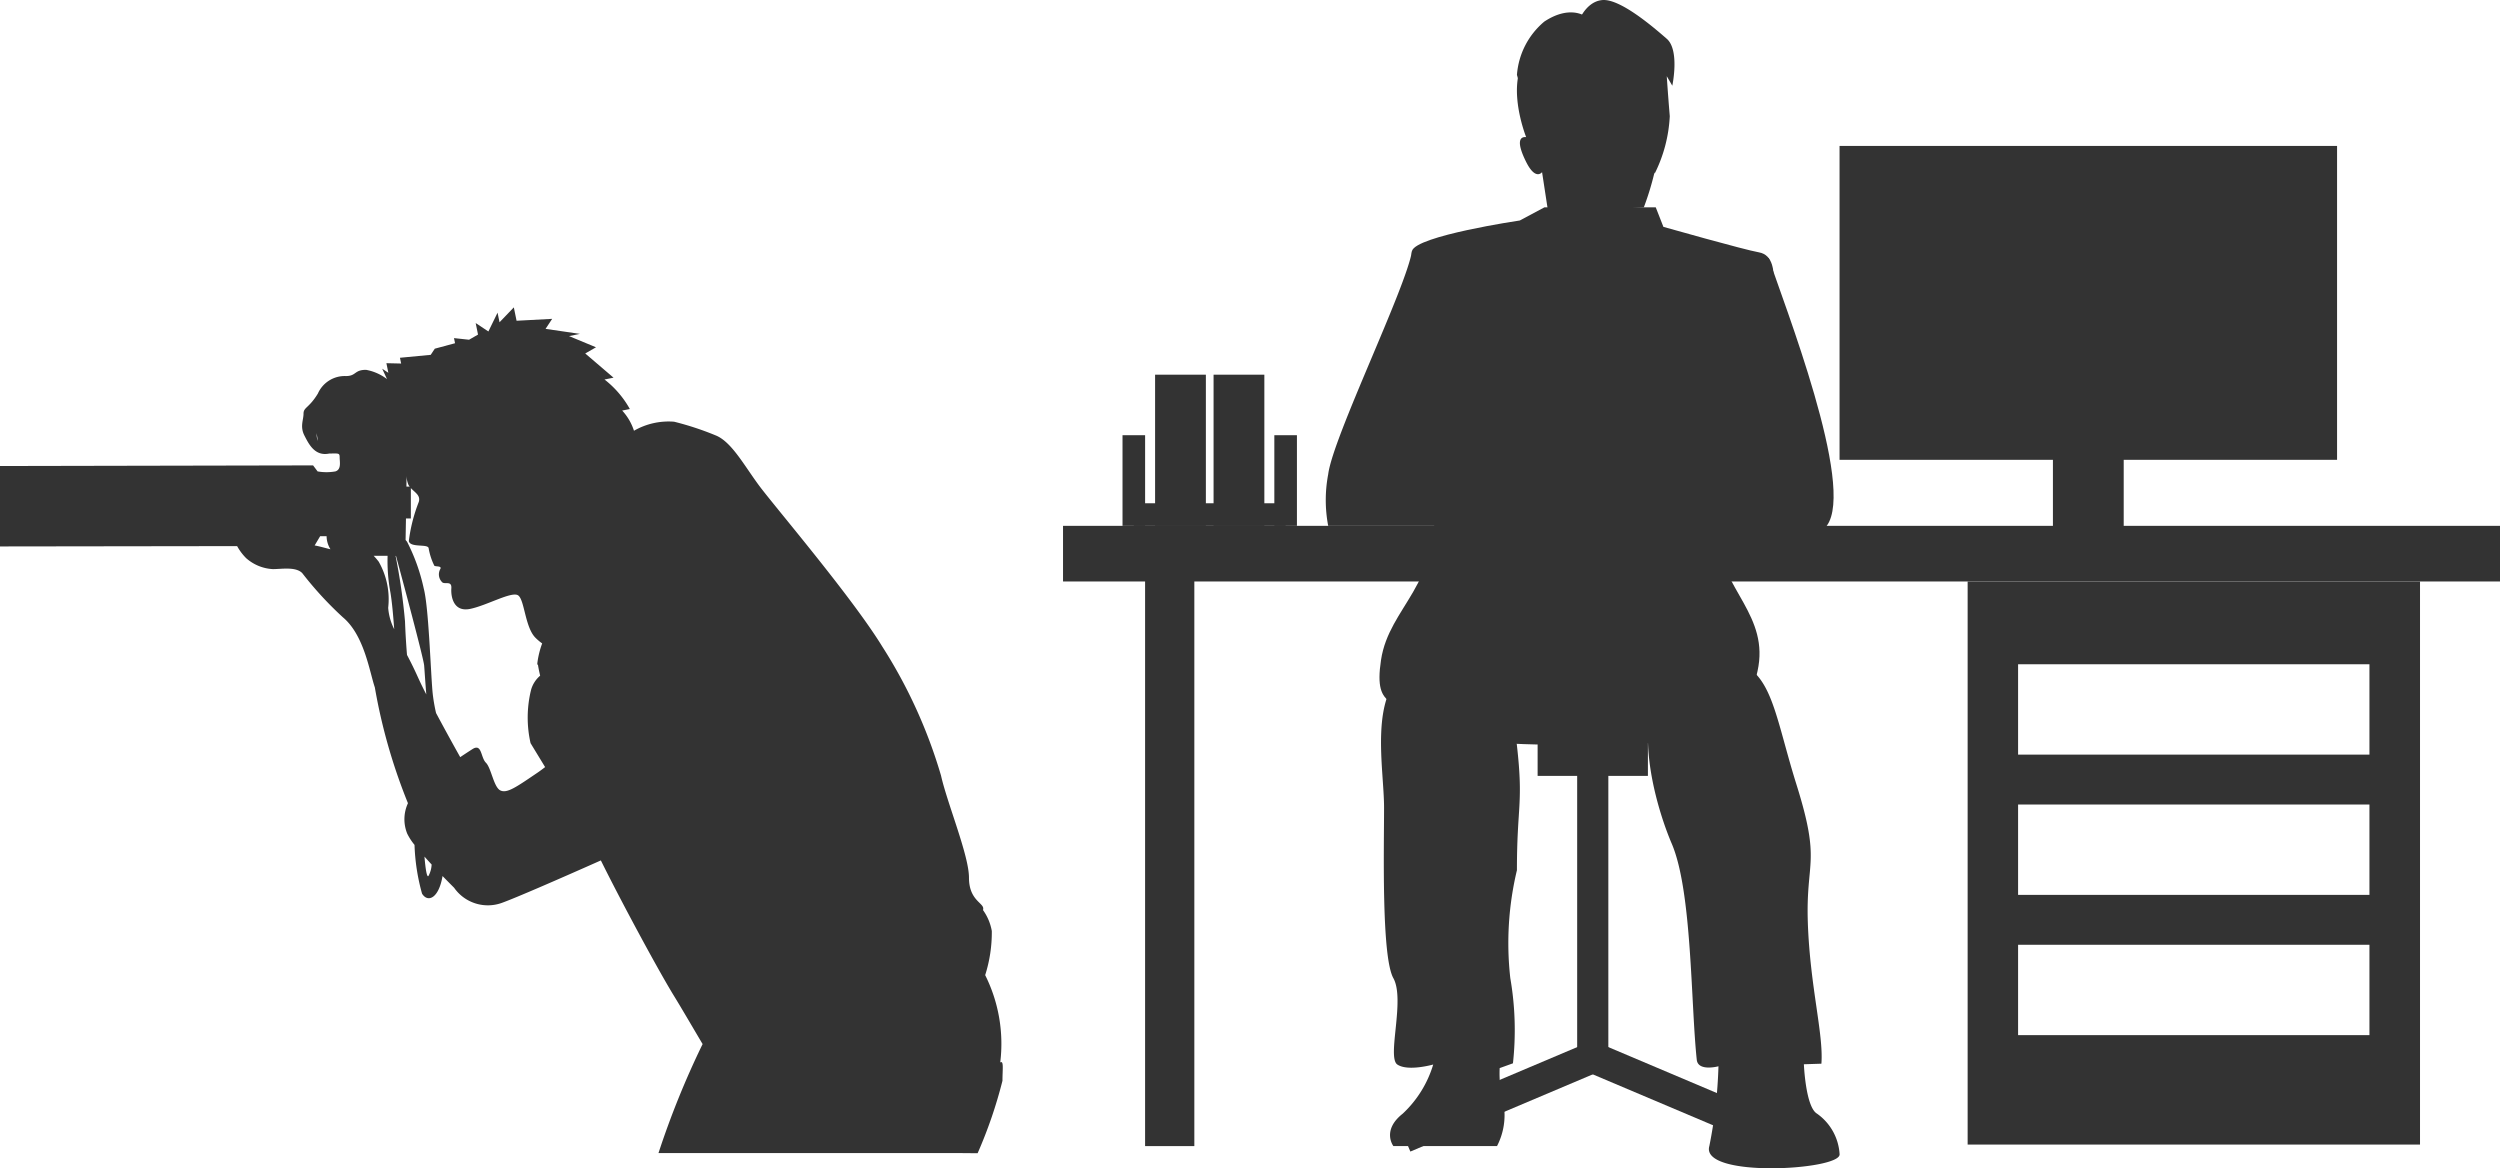 <svg xmlns="http://www.w3.org/2000/svg" width="166" height="77.575"><defs><clipPath id="a"><path data-name="パス 54265" d="M0 0h95.415v77.575H0z" fill="#333"/></clipPath><clipPath id="b"><path data-name="パス 54255" d="M0 0h66.586v56.169H0z" fill="#333"/></clipPath></defs><g data-name="グループ 26145"><g data-name="グループ 25981"><path data-name="パス 54264" d="M70.585 34.916H166v3.694H70.585z" fill="#333"/><path data-name="パス 54263" d="M76.034 34.916h3.27v41.185h-3.27z" fill="#333"/><path data-name="パス 37318" d="M158.896 38.611h-28.245v37.388h30.038V38.611zm-1.565 30.122h-23.33v-6h23.33zm0-9.313h-23.33v-6h23.33zm0-9.313h-23.33v-6h23.33z" fill="#333"/><path data-name="パス 54262" d="M74.535 28.898h1.5v6.019h-1.5z" fill="#333"/><path data-name="パス 54261" d="M84.616 28.898h1.5v6.019h-1.5z" fill="#333"/><path data-name="パス 54260" d="M75.285 33.418h10.081v1.5H75.285z" fill="#333"/><path data-name="パス 54259" d="M76.698 24.879h3.372v10.037h-3.372z" fill="#333"/><path data-name="パス 54258" d="M80.581 24.879h3.372v10.037h-3.372z" fill="#333"/><path data-name="パス 54257" d="M136.314 28.898h4.7v7.288h-4.7z" fill="#333"/><path data-name="パス 54256" d="M122.146 9.69h33.035v20.842h-33.035z" fill="#333"/><g data-name="グループ 25980"><g data-name="マスクグループ 176" clip-path="url(#a)" fill="#333" transform="translate(70.585)"><path data-name="パス 37319" d="M38.758 13.769h.6l.507 1.295s5.37 1.522 6.342 1.691 1.015 1.311.972 2.114-3.545 12.264-3.798 16.321 1.691 4.651 1.1 6.342-18.523 1.522-19.112 1.014-.084-1.691 0-5.666-2.452-19.2-2.2-20.21 7.165-2.03 7.165-2.03l1.63-.872z"/><path data-name="パス 37320" d="M50.356 70.629c.151-1.958-.753-5.121-.9-9.339s.9-3.916-.753-9.188-1.646-8.387-5.423-8.284c-6.666.181-4.217 9.038-2.862 12.2s1.26 10.6 1.662 14.351c.086.8 1.441.432 1.441.432a31.451 31.451 0 01-.606 5.3c-.613 2.138 8.65 1.607 8.65.553a3.546 3.546 0 00-1.506-2.711c-.753-.452-.866-3.276-.866-3.276z"/><path data-name="パス 37321" d="M30.139 57.781c0-4.3.441-4.381 0-8.284s-4.411-6.93-7.146-5.178-1.676 6.611-1.676 9.319-.177 9.877.617 11.311-.441 5.258.264 5.735 2.382 0 2.382 0a7.338 7.338 0 01-2.027 3.266c-1.411 1.115-.617 2.15-.617 2.15h6.881a4.476 4.476 0 00.441-2.788 7.691 7.691 0 01-.265-2.39l.882-.318a20.259 20.259 0 00-.176-5.656 20.81 20.81 0 01.441-7.169"/><path data-name="パス 37322" d="M43.36 35.597c.4 3.543 3.57 5.3 2.753 8.974s-1.9 4.5-1.9 4.5-17.981 1.26-19.964-.783-3.678-.91-3.133-4.473 3.977-4.922 3.511-10.684 18.733 2.466 18.733 2.466"/><path data-name="パス 37323" d="M23.17 16.67c-.353 2.359-5.257 12.37-5.563 14.824a9.163 9.163 0 000 3.422h16.022z"/><path data-name="パス 37324" d="M46.863 17.14c.985 3.014 5.787 15.17 3.846 17.776s-14.3-.152-14.3-.152l9.84-17.624z"/><path data-name="パス 54269" d="M31.513 49.271h7.323v2.248h-7.323z"/><path data-name="パス 54268" d="M34.139 49.826h2.07v21.106h-2.07z"/><path data-name="パス 54267" d="M34.14 70.899l.807-1.906 13.146 5.565-.807 1.906z"/><path data-name="パス 54266" d="M22.256 74.558l13.147-5.565.807 1.906-13.147 5.565z"/><path data-name="パス 37325" d="M39.705 8.817s.491-4.548-.542-5.537a5.647 5.647 0 00-4.334-1.407 5.973 5.973 0 00-3.778 1.606c-1.86 1.734-.3 5.624-.3 5.624-.465-.042-.634.38 0 1.649s1.057.677 1.057.677l.381 2.494h2.688v.042l.816-.043 2.871-.15a19 19 0 001.141-4.955"/><path data-name="パス 37326" d="M34.608 1.044s-1.014-.7-2.657.394a5.11 5.11 0 00-1.811 3.537l.353 1.231 1.036 2.306 2.696-3.842z"/><path data-name="パス 37327" d="M34.141 1.649S34.604.133 35.788.006s3.429 1.811 4.3 2.569.368 3.116.368 3.116l-.368-.631s.073 1.137.2 2.653a9.552 9.552 0 01-1 3.81l-.685-1.367z"/></g></g></g><g data-name="グループ 25983"><g data-name="マスクグループ 175" clip-path="url(#b)" transform="translate(0 20.405)"><path data-name="パス 37328" d="M66.416 50.143a10.184 10.184 0 00-1-5.8 9.362 9.362 0 00.44-2.929 3.387 3.387 0 00-.583-1.388.467.467 0 00.014-.107c0-.379-.947-.568-.947-2.046s-1.44-4.926-1.857-6.783a33.234 33.234 0 00-3.9-8.564c-2.046-3.335-7.211-9.372-8.208-10.727S48.552 8.904 47.5 8.497a19.723 19.723 0 00-2.736-.9 4.6 4.6 0 00-2.668.6 3.616 3.616 0 00-.784-1.342l.51-.1a6.465 6.465 0 00-1.683-1.961l.6-.121-1.879-1.607.714-.411-1.79-.743.723-.147-2.282-.333.44-.665L34.3.893l-.182-.889-.95.99-.13-.638-.609 1.248-.844-.559.156.766-.595.342-1-.108.069.34-1.344.362-.271.409-2.042.194.078.383-.979-.023.13.638-.409-.271.319.69a3.243 3.243 0 00-1.393-.615c-.795 0-.636.413-1.336.413a1.952 1.952 0 00-1.86 1.161c-.588.97-.954.906-.954 1.336s-.25.856.064 1.463c.286.555.687 1.387 1.65 1.184.6 0 .685-.05.685.249s.128.811-.284.939a3.407 3.407 0 01-1.18 0l-.3-.4L0 10.539v5.34l15.745-.022a3.533 3.533 0 00.6.8 2.9 2.9 0 001.773.727c.581 0 1.511-.174 1.948.262a23.417 23.417 0 002.7 2.936c1.424 1.192 1.773 3.633 2.122 4.651a37.45 37.45 0 002.2 7.695 2.541 2.541 0 00-.05 2.018 3.825 3.825 0 00.486.749 13.617 13.617 0 00.5 3.239c.391.625 1.115.3 1.361-1.17.327.337.606.616.768.778a2.735 2.735 0 003.2.993c.9-.325 3.748-1.564 6.544-2.808 1.4 2.829 3.871 7.4 4.867 9.014.435.706 1.132 1.9 1.889 3.181a57.175 57.175 0 00-2.93 7.237h19.991l1.2.01a30.387 30.387 0 001.65-4.812c0-.769.1-1.367-.149-1.215M26.894 20.869a40 40 0 00-.627-4.36h.028c.386 1.427 1.826 6.774 1.869 7.278.02.234.07 1.026.142 1.919a25.126 25.126 0 01-.573-1.181 25.037 25.037 0 00-.708-1.443 49.148 49.148 0 01-.132-2.213m2.064 6.082a11 11 0 01-.239-1.433c-.13-1.529-.258-5.625-.581-6.845a12.5 12.5 0 00-1.106-3.1.917.917 0 00-.1-.121l.025-1.433h.325v-2.015c.291.313.654.484.527.916a10.7 10.7 0 00-.662 2.6c.094.463 1.255.171 1.315.47a4.162 4.162 0 00.38 1.171c.115.076.551-.013.377.25a.73.73 0 00.161.861c.2.13.627-.127.59.391s.125 1.591 1.242 1.364 2.766-1.186 3.192-.9.454 2.092 1.137 2.8a3.371 3.371 0 00.46.391 5.831 5.831 0 00-.323 1.334c0 .057.02.09.047.1.022.164.071.406.142.709a1.9 1.9 0 00-.6.928 7.692 7.692 0 00-.037 3.551c.156.259.57.939.967 1.59-.2.153-.381.288-.549.4-1.368.927-1.986 1.368-2.427 1.147s-.6-1.484-.955-1.837-.261-1.314-.9-.9c0 0-.334.212-.807.529a162.89 162.89 0 01-1.6-2.922M27.2 11.904h-.212c0-.236.006-.475.009-.714a1.579 1.579 0 00.132.614 1.5 1.5 0 00.072.1m-6.17-3.539a4.71 4.71 0 00.083.5.815.815 0 01-.085-.364v-.14m.229 6.837h.428a1.655 1.655 0 00.257.867c-.244-.05-.634-.176-1.05-.253zm3.909 1.721a4.575 4.575 0 00-.354-.418h.923a11.4 11.4 0 00.193 2.462c.1.611.177 1.463.247 2.413a3.766 3.766 0 01-.4-1.422 5.039 5.039 0 00-.614-3.035m3.285 20.843c-.109.116-.2-.531-.262-1.288.155.175.315.351.475.524a1.724 1.724 0 01-.213.765" fill="#333"/></g></g></g></svg>